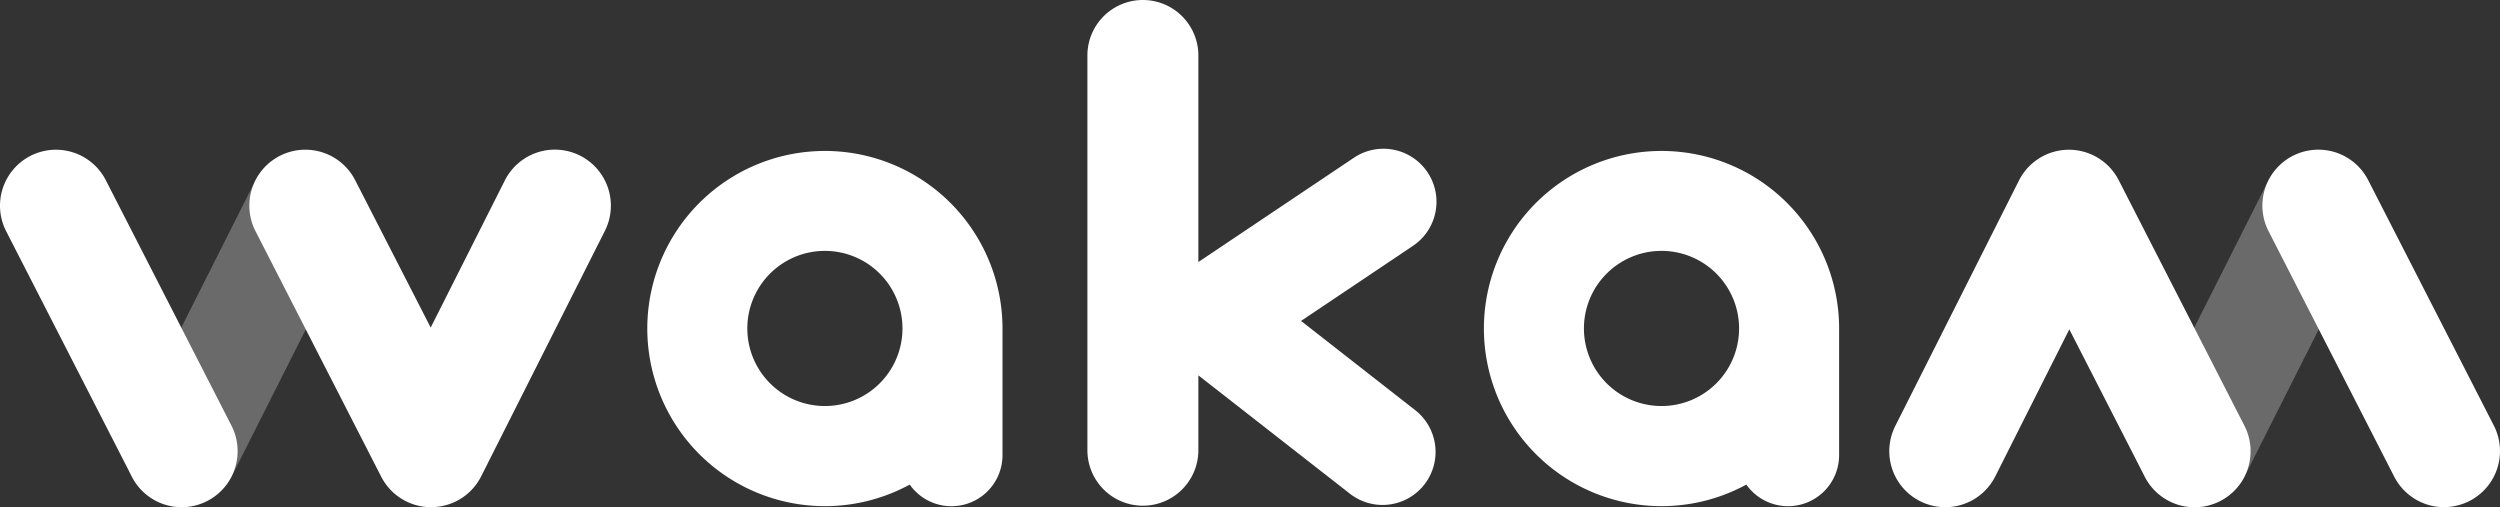 <?xml version="1.0" encoding="UTF-8"?> <svg xmlns="http://www.w3.org/2000/svg" width="188.624" height="38.269" viewBox="0 0 188.624 38.269"><rect x="0" y="0" width="188.624" height="38.269" fill="#333333" stroke="none"/><g id="Calque_2" data-name="Calque 2" transform="translate(0.003)"><g id="Calque_2-2" data-name="Calque 2" transform="translate(-0.003)"><g id="Groupe_1909" data-name="Groupe 1909" transform="translate(9.486 11.294)" opacity="0.35"><path id="Tracé_10091" data-name="Tracé 10091" d="M68.234,103.2a4.226,4.226,0,0,1-3.767-6.125L73.8,78.55a4.226,4.226,0,0,1,7.548,3.8l-9.335,18.522a4.226,4.226,0,0,1-3.781,2.323Z" transform="translate(-64.016 -76.225)" fill="#d1d1d1"></path></g><g id="Groupe_1910" data-name="Groupe 1910" transform="translate(161.363 11.297)" opacity="0.35"><path id="Tracé_10092" data-name="Tracé 10092" d="M1093.234,103.213a4.226,4.226,0,0,1-3.766-6.125l9.335-18.522a4.223,4.223,0,0,1,7.542,3.8l-9.335,18.522A4.226,4.226,0,0,1,1093.234,103.213Z" transform="translate(-1089.016 -76.243)" fill="#d1d1d1"></path></g><path id="Tracé_10093" data-name="Tracé 10093" d="M140.7,103.184a4.223,4.223,0,0,1-3.759-2.3l-9.483-18.521a4.223,4.223,0,0,1,7.517-3.853l5.7,11.122,5.594-11.1a4.226,4.226,0,0,1,7.548,3.805l-9.335,18.522a4.221,4.221,0,0,1-3.758,2.322Z" transform="translate(-108.179 -64.918)" fill="#fff"></path><path id="Tracé_10094" data-name="Tracé 10094" d="M13.708,103.2a4.223,4.223,0,0,1-3.762-2.3L.462,82.382A4.223,4.223,0,0,1,7.979,78.53l9.483,18.522a4.226,4.226,0,0,1-3.755,6.149Z" transform="translate(0.003 -64.936)" fill="#fff"></path><path id="Tracé_10095" data-name="Tracé 10095" d="M966.234,103.219a4.226,4.226,0,0,1-3.766-6.125L971.8,78.572a4.22,4.22,0,0,1,3.758-2.322h.013a4.221,4.221,0,0,1,3.758,2.3l9.483,18.522a4.223,4.223,0,0,1-7.517,3.852L975.6,89.8l-5.588,11.1A4.226,4.226,0,0,1,966.234,103.219Z" transform="translate(-819.471 -64.952)" fill="#fff"></path><path id="Tracé_10096" data-name="Tracé 10096" d="M1165.708,103.2a4.223,4.223,0,0,1-3.762-2.3l-9.483-18.522a4.223,4.223,0,1,1,7.517-3.852l9.483,18.522a4.226,4.226,0,0,1-3.755,6.149Z" transform="translate(-981.302 -64.936)" fill="#fff"></path><path id="Tracé_10097" data-name="Tracé 10097" d="M578.369,30.891l-8.541-6.677,8.446-5.666a4,4,0,0,0-4.456-6.647l-11.737,7.869V4.186a4.186,4.186,0,1,0-8.372,0V33.969a4.186,4.186,0,0,0,8.372,0V28.32l11.36,8.871a4,4,0,1,0,4.927-6.3Z" transform="translate(-471.665)" fill="#fff"></path><path id="Tracé_10098" data-name="Tracé 10098" d="M356.4,90.163a13.4,13.4,0,1,0-7,11.854,3.852,3.852,0,0,0,7-2.223V90.163ZM343,96.09a5.853,5.853,0,1,1,5.853-5.853A5.853,5.853,0,0,1,343,96.09Z" transform="translate(-280.762 -65.455)" fill="#fff"></path><path id="Tracé_10099" data-name="Tracé 10099" d="M782.4,90.163a13.4,13.4,0,1,0-7,11.854,3.853,3.853,0,0,0,7-2.223V90.163ZM769,96.09a5.853,5.853,0,1,1,5.853-5.853A5.853,5.853,0,0,1,769,96.09Z" transform="translate(-643.64 -65.455)" fill="#fff"></path></g></g></svg> 